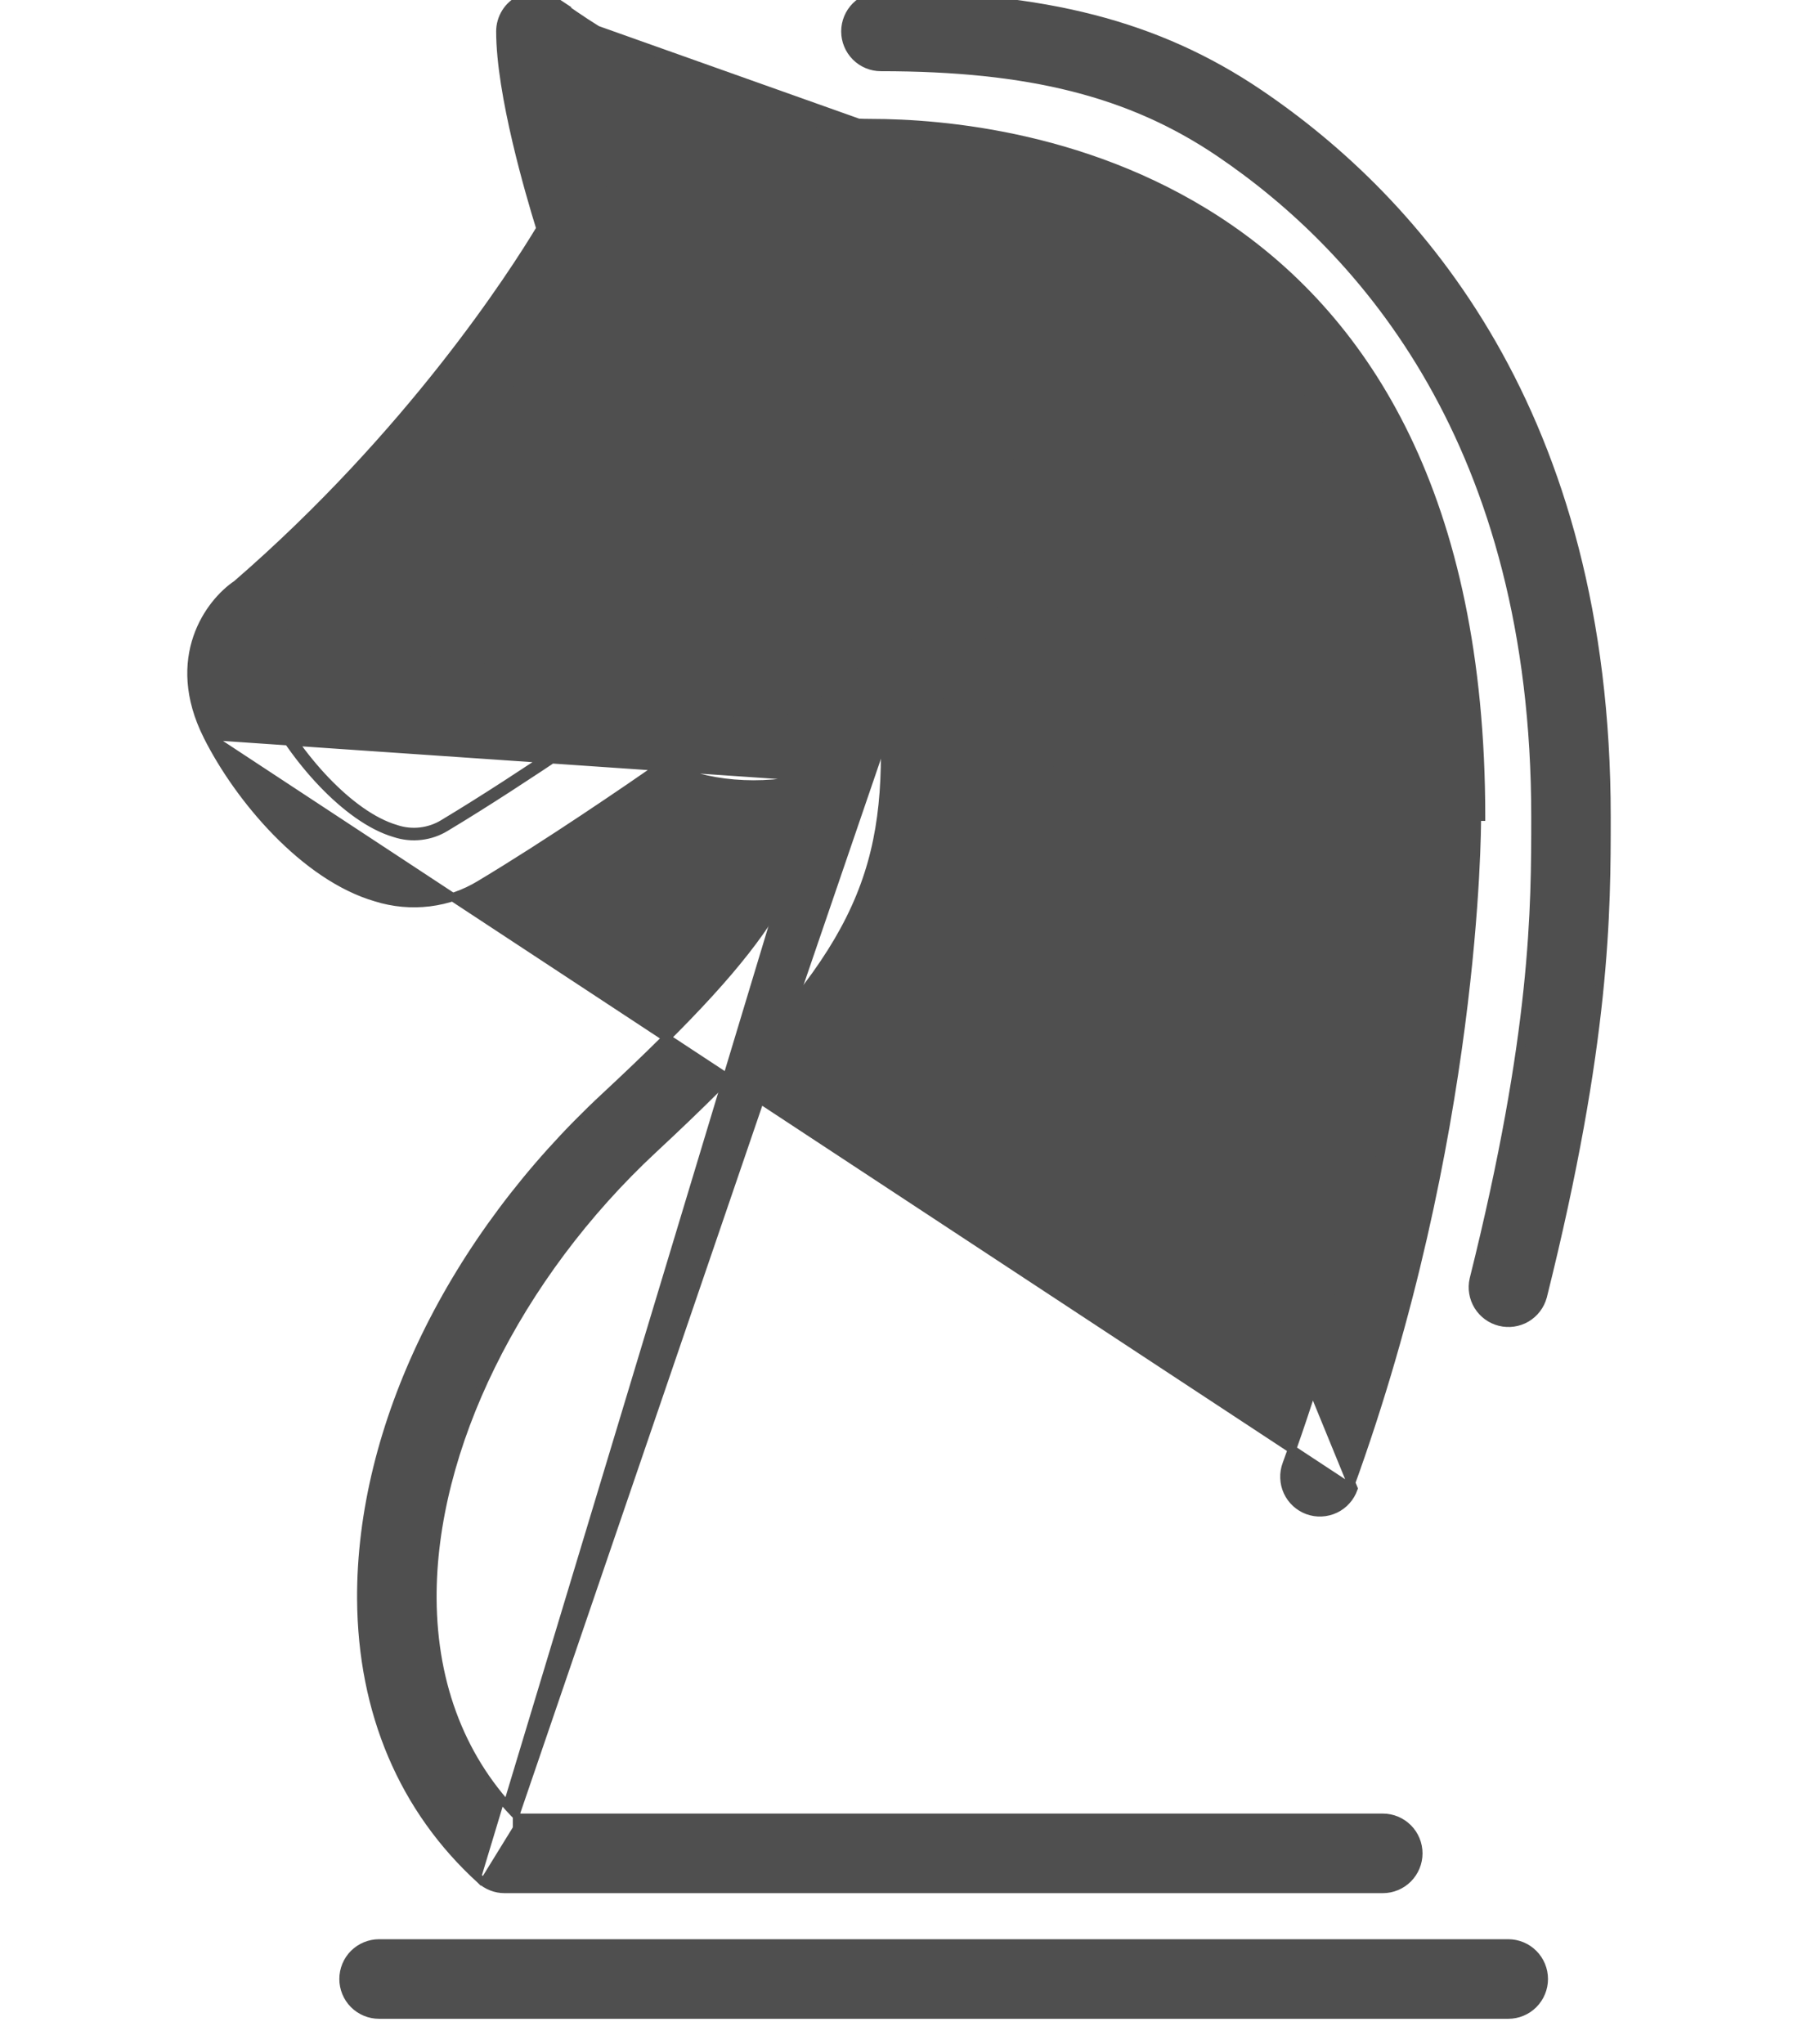 <svg width="44" height="50" viewBox="0 0 44 61" fill="none" xmlns="http://www.w3.org/2000/svg">
<path d="M1.351 21.956L1.351 21.956C0.774 20.8 0.786 19.805 1.052 19.029C1.314 18.262 1.821 17.715 2.232 17.439C7.408 12.957 10.473 8.19 11.297 6.822C11.124 6.266 10.832 5.277 10.579 4.199C10.319 3.088 10.098 1.872 10.098 0.937V0.937C10.098 0.739 10.154 0.545 10.258 0.377C10.363 0.208 10.512 0.073 10.69 -0.015L10.691 -0.015L10.691 -0.015C10.869 -0.101 11.068 -0.137 11.264 -0.118C11.461 -0.098 11.649 -0.026 11.807 0.093L11.813 0.097L11.812 0.097C11.812 0.097 11.813 0.097 11.814 0.098C11.818 0.101 11.836 0.115 11.869 0.139C11.906 0.167 11.96 0.207 12.03 0.257C12.171 0.357 12.375 0.499 12.633 0.668C13.149 1.005 13.882 1.453 14.76 1.898C16.518 2.791 18.844 3.674 21.164 3.674C23.296 3.674 27.848 4.046 31.87 6.824C35.901 9.608 39.378 14.793 39.378 24.374C39.378 24.374 39.378 24.375 39.378 24.375H39.253C39.255 24.759 39.236 33.98 35.451 44.383L1.351 21.956ZM1.351 21.956C1.825 22.902 2.553 23.952 3.426 24.842C4.297 25.731 5.32 26.47 6.385 26.78C6.9 26.942 7.443 26.991 7.979 26.926C8.515 26.86 9.03 26.681 9.491 26.4C11.514 25.188 13.894 23.557 14.957 22.819C16.24 23.446 17.83 23.582 19.445 23.196M1.351 21.956L19.445 23.196M14.366 20.797L14.296 20.693C14.294 20.695 14.277 20.707 14.248 20.727C13.83 21.02 10.802 23.139 8.404 24.579L8.403 24.58C8.193 24.709 7.957 24.79 7.713 24.818C7.468 24.847 7.22 24.821 6.986 24.744L6.987 24.744L6.982 24.742C6.288 24.54 5.546 23.989 4.877 23.29C4.21 22.593 3.629 21.759 3.253 21.008C2.957 20.415 2.968 19.995 3.071 19.705C3.176 19.412 3.382 19.23 3.517 19.132L3.517 19.132L3.525 19.126C9.993 13.533 13.242 7.722 13.382 7.464C13.452 7.336 13.495 7.194 13.508 7.048C13.521 6.903 13.504 6.756 13.458 6.617C13.085 5.46 12.769 4.286 12.51 3.098C14.505 4.269 17.766 5.8 21.164 5.8C23.591 5.8 27.613 6.255 31.026 8.797C34.433 11.335 37.255 15.97 37.255 24.381C37.255 24.466 37.239 33.627 33.573 43.7C33.524 43.832 33.501 43.972 33.507 44.112C33.512 44.252 33.544 44.39 33.603 44.518C33.662 44.645 33.745 44.76 33.849 44.855C33.952 44.95 34.073 45.024 34.205 45.072C34.337 45.12 34.477 45.141 34.617 45.134C34.758 45.127 34.895 45.093 35.022 45.033C35.149 44.973 35.263 44.888 35.356 44.783C35.45 44.679 35.522 44.557 35.569 44.425L23.314 14.525C23.829 15.594 23.474 17.256 22.286 18.985L22.286 18.985C21.617 19.961 20.412 20.758 19.06 21.104C17.685 21.456 16.395 21.297 15.506 20.687C15.327 20.564 15.115 20.499 14.898 20.501C14.682 20.502 14.471 20.57 14.294 20.695L14.366 20.797ZM14.366 20.797C14.522 20.687 14.708 20.627 14.899 20.626C15.091 20.624 15.277 20.682 15.435 20.79L3.443 19.031C3.156 19.241 2.525 19.83 3.141 21.064C3.904 22.59 5.498 24.439 6.947 24.862C7.198 24.945 7.464 24.973 7.727 24.942C7.99 24.912 8.243 24.825 8.468 24.686C10.88 23.238 13.929 21.103 14.323 20.827C14.349 20.809 14.364 20.799 14.366 20.797ZM10.745 0.097C10.903 0.021 11.078 -0.01 11.252 0.007C11.426 0.024 11.592 0.088 11.732 0.193C11.777 0.23 16.465 3.799 21.164 3.799L10.745 0.097ZM10.745 0.097C10.589 0.175 10.457 0.294 10.364 0.443C10.272 0.591 10.223 0.762 10.223 0.937L10.745 0.097ZM19.445 23.196C19.382 24.649 19.089 25.846 18.222 27.236C17.317 28.686 15.787 30.35 13.228 32.728C8.646 36.986 5.919 42.586 5.946 47.719L5.946 47.719C5.965 51.09 7.193 53.992 9.508 56.097M19.445 23.196L23.314 14.525C23.254 14.4 23.218 14.264 23.21 14.124C23.202 13.985 23.221 13.846 23.267 13.714C23.313 13.582 23.384 13.46 23.477 13.356C23.569 13.252 23.681 13.167 23.807 13.106C23.932 13.045 24.069 13.01 24.208 13.002C24.347 12.993 24.486 13.013 24.618 13.059C24.75 13.104 24.871 13.176 24.975 13.268C25.079 13.361 25.164 13.474 25.225 13.599L25.225 13.599C25.849 14.895 25.738 16.269 25.381 17.448C25.024 18.628 24.419 19.627 24.036 20.185C23.434 21.065 22.564 21.792 21.563 22.347M9.508 56.097C9.508 56.097 9.507 56.096 9.507 56.096L9.592 56.004L9.508 56.097ZM9.508 56.097C9.703 56.275 9.958 56.375 10.223 56.375H10.223H36.444C36.725 56.375 36.995 56.263 37.194 56.064C37.393 55.864 37.505 55.594 37.505 55.312C37.505 55.031 37.393 54.76 37.194 54.561C36.995 54.362 36.725 54.25 36.444 54.25H10.647M10.647 54.25C8.975 52.582 8.085 50.332 8.07 47.709C8.046 43.248 10.572 38.099 14.674 34.286C17.404 31.748 19.134 29.868 20.18 28.089C21.229 26.304 21.585 24.625 21.585 22.5C21.585 22.447 21.576 22.4 21.567 22.36C21.565 22.356 21.564 22.351 21.563 22.347M10.647 54.25C10.659 54.262 10.671 54.274 10.683 54.286L10.596 54.375V54.25H10.647ZM21.563 22.347C21.535 22.363 21.506 22.379 21.477 22.394L21.417 22.284L21.539 22.255C21.543 22.271 21.547 22.286 21.552 22.304C21.555 22.317 21.559 22.332 21.563 22.347ZM41.251 59.062C41.251 58.781 41.139 58.51 40.94 58.311C40.741 58.112 40.471 58 40.189 58H6.477C6.196 58 5.926 58.112 5.726 58.311C5.527 58.51 5.416 58.781 5.416 59.062C5.416 59.344 5.527 59.614 5.726 59.814C5.926 60.013 6.196 60.125 6.477 60.125H40.189C40.471 60.125 40.741 60.013 40.94 59.814C41.139 59.614 41.251 59.344 41.251 59.062Z" fill="#4F4F4F" stroke="#4F4F4F" stroke-width="0.25"/>
<path d="M32.74 2.784L32.74 2.784C29.715 0.743 26.335 -0.125 21.46 -0.125C21.179 -0.125 20.909 -0.013 20.71 0.186C20.511 0.386 20.399 0.656 20.399 0.938C20.399 1.219 20.511 1.489 20.71 1.689C20.909 1.888 21.179 2 21.46 2C25.902 2 28.915 2.764 31.555 4.545C35.859 7.454 41.001 13.252 41.001 24.375V24.378C41.001 27.091 41.001 30.806 39.16 38.18L39.16 38.18L39.159 38.183C39.098 38.454 39.146 38.738 39.291 38.974C39.437 39.21 39.669 39.38 39.938 39.447C40.207 39.514 40.491 39.474 40.731 39.334C40.97 39.193 41.145 38.965 41.218 38.697L41.218 38.697L41.219 38.695C43.123 31.071 43.124 27.2 43.124 24.375C43.124 12.335 37.481 5.986 32.74 2.784Z" fill="#4F4F4F" stroke="#4F4F4F" stroke-width="0.25"/>
</svg>
